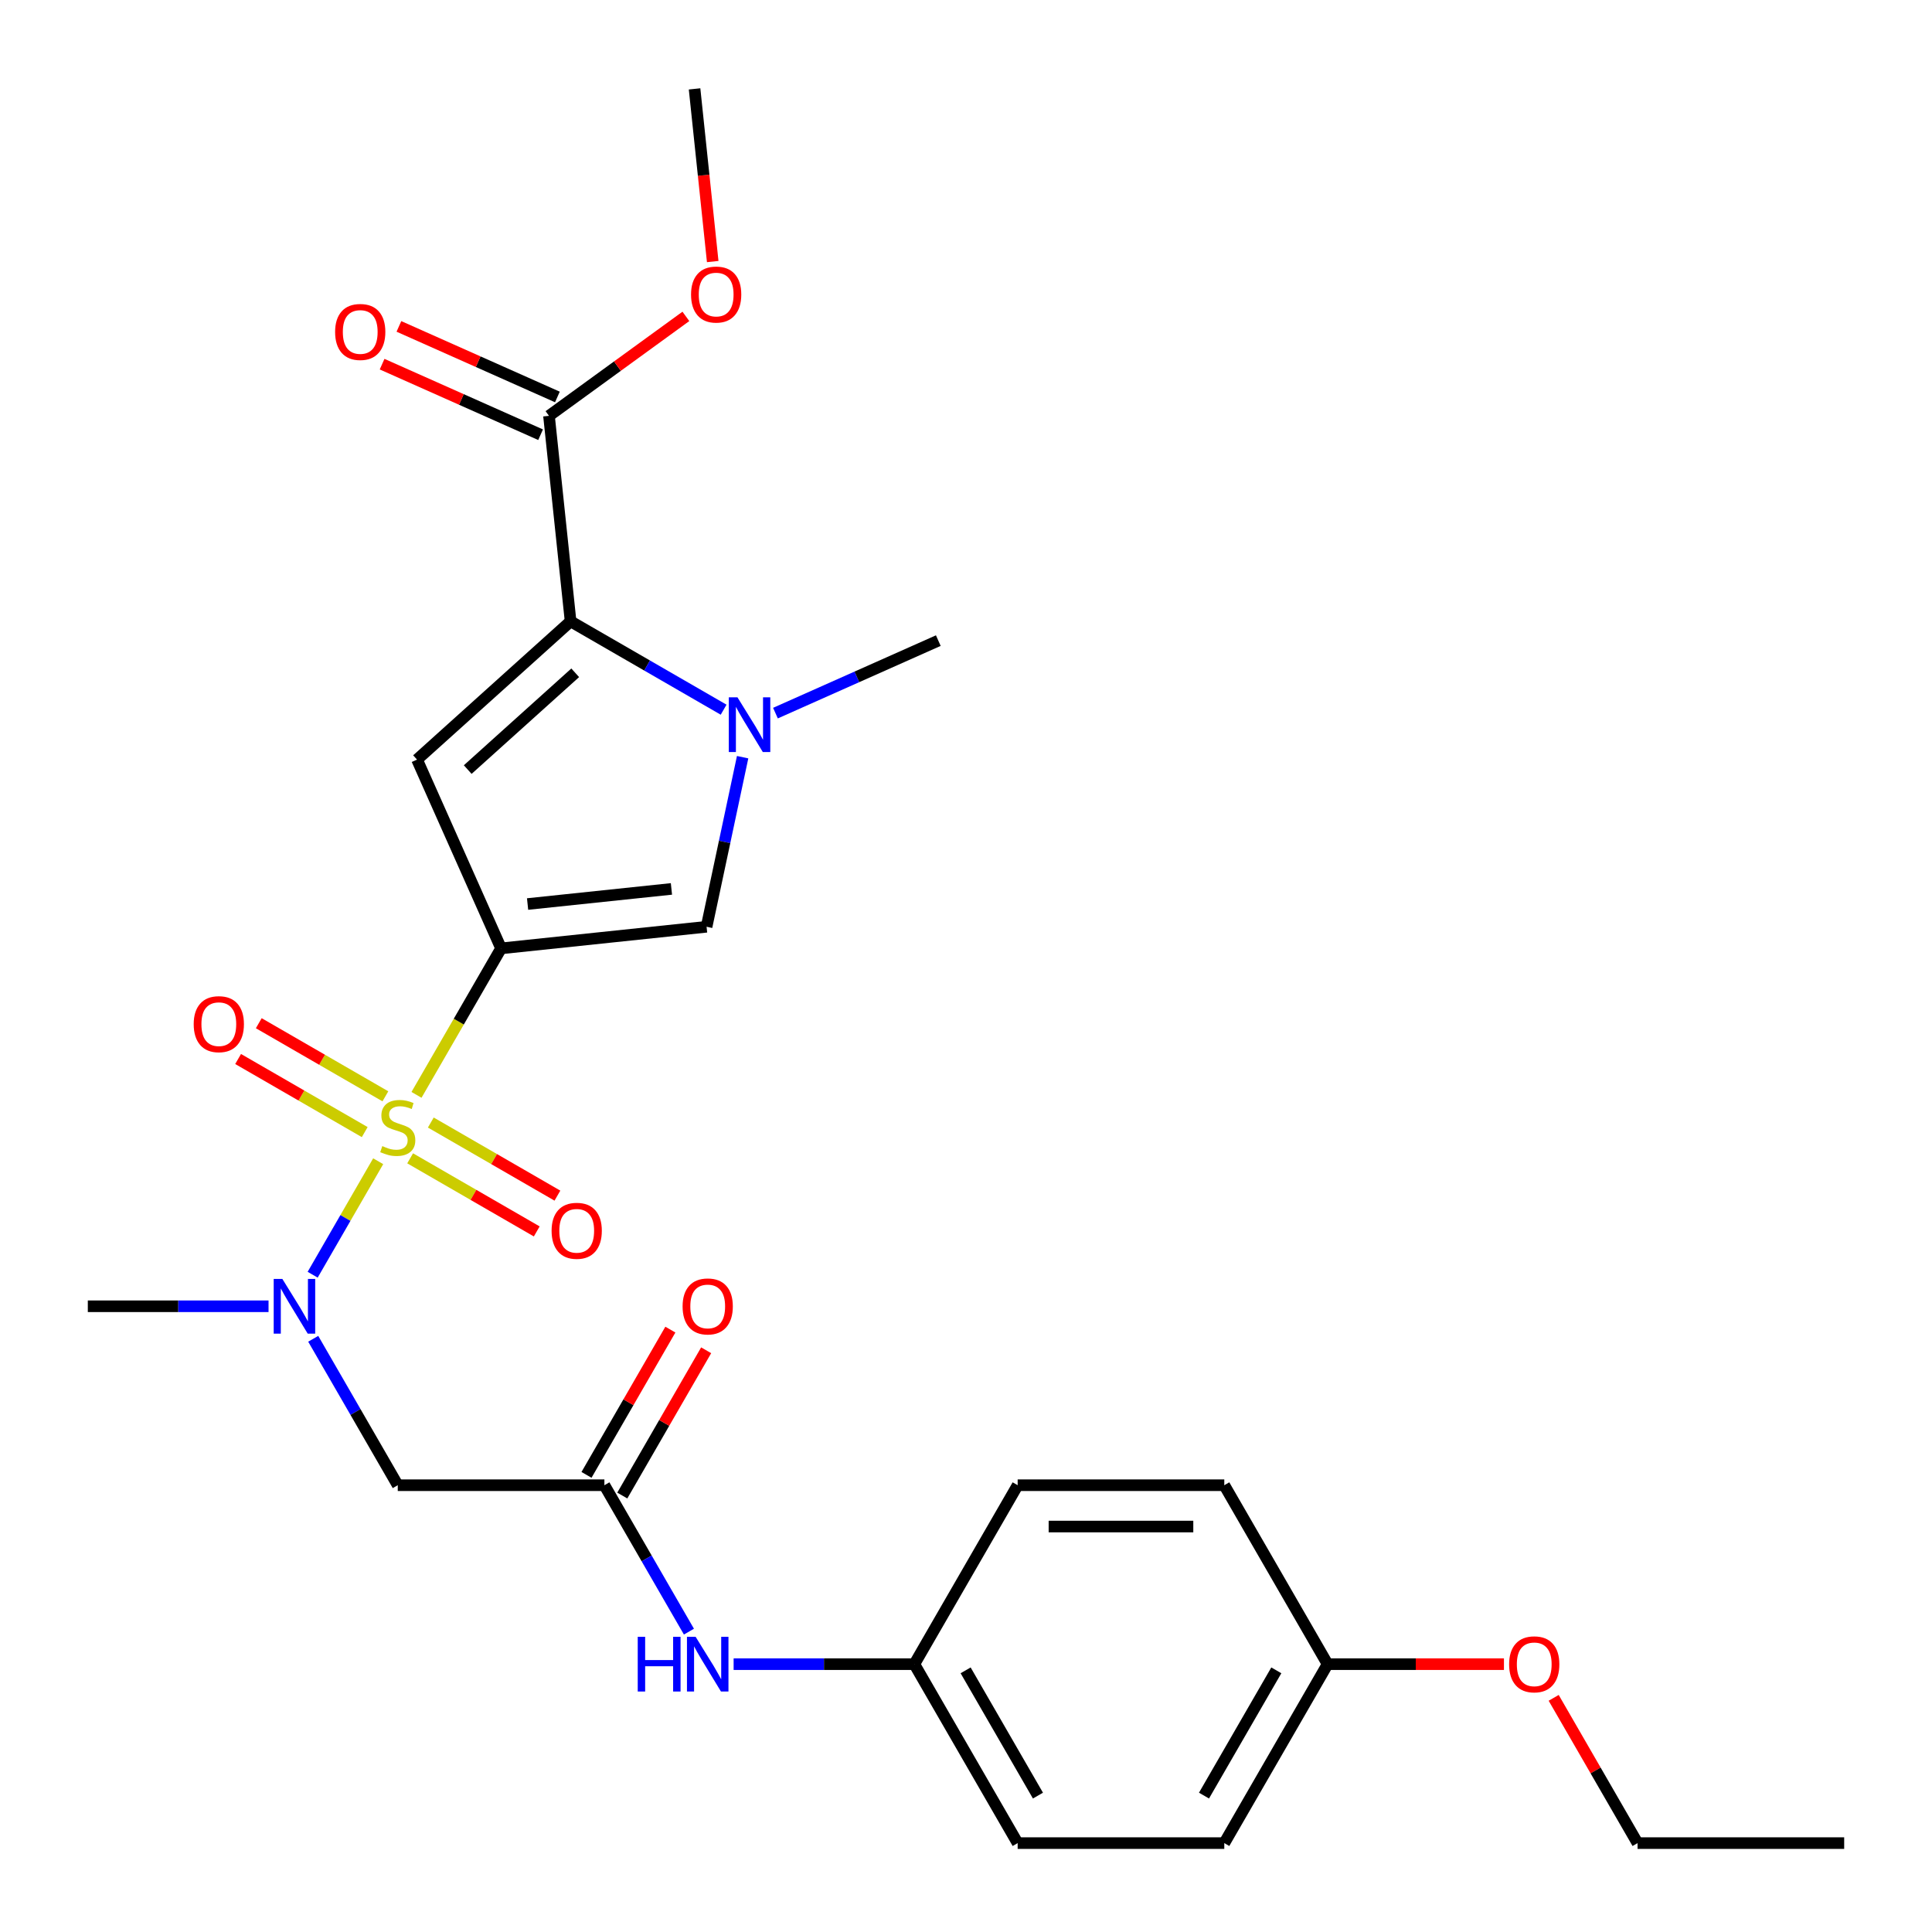 <?xml version='1.0' encoding='iso-8859-1'?>
<svg version='1.1' baseProfile='full'
              xmlns='http://www.w3.org/2000/svg'
                      xmlns:rdkit='http://www.rdkit.org/xml'
                      xmlns:xlink='http://www.w3.org/1999/xlink'
                  xml:space='preserve'
width='1000px' height='1000px' viewBox='0 0 1000 1000'>
<!-- END OF HEADER -->
<rect style='opacity:1.0;fill:#FFFFFF;stroke:none' width='1000' height='1000' x='0' y='0'> </rect>
<path class='bond-0' d='M 215.578,566.705 L 237.468,528.79' style='fill:none;fill-rule:evenodd;stroke:#CCCC00;stroke-width:6px;stroke-linecap:butt;stroke-linejoin:miter;stroke-opacity:1' />
<path class='bond-0' d='M 237.468,528.79 L 259.358,490.876' style='fill:none;fill-rule:evenodd;stroke:#000000;stroke-width:6px;stroke-linecap:butt;stroke-linejoin:miter;stroke-opacity:1' />
<path class='bond-5' d='M 195.748,601.053 L 178.79,630.424' style='fill:none;fill-rule:evenodd;stroke:#CCCC00;stroke-width:6px;stroke-linecap:butt;stroke-linejoin:miter;stroke-opacity:1' />
<path class='bond-5' d='M 178.79,630.424 L 161.833,659.795' style='fill:none;fill-rule:evenodd;stroke:#0000FF;stroke-width:6px;stroke-linecap:butt;stroke-linejoin:miter;stroke-opacity:1' />
<path class='bond-9' d='M 212.289,599.547 L 245.056,618.465' style='fill:none;fill-rule:evenodd;stroke:#CCCC00;stroke-width:6px;stroke-linecap:butt;stroke-linejoin:miter;stroke-opacity:1' />
<path class='bond-9' d='M 245.056,618.465 L 277.823,637.384' style='fill:none;fill-rule:evenodd;stroke:#FF0000;stroke-width:6px;stroke-linecap:butt;stroke-linejoin:miter;stroke-opacity:1' />
<path class='bond-9' d='M 222.984,581.023 L 255.751,599.941' style='fill:none;fill-rule:evenodd;stroke:#CCCC00;stroke-width:6px;stroke-linecap:butt;stroke-linejoin:miter;stroke-opacity:1' />
<path class='bond-9' d='M 255.751,599.941 L 288.518,618.859' style='fill:none;fill-rule:evenodd;stroke:#FF0000;stroke-width:6px;stroke-linecap:butt;stroke-linejoin:miter;stroke-opacity:1' />
<path class='bond-10' d='M 199.476,567.451 L 166.709,548.532' style='fill:none;fill-rule:evenodd;stroke:#CCCC00;stroke-width:6px;stroke-linecap:butt;stroke-linejoin:miter;stroke-opacity:1' />
<path class='bond-10' d='M 166.709,548.532 L 133.941,529.614' style='fill:none;fill-rule:evenodd;stroke:#FF0000;stroke-width:6px;stroke-linecap:butt;stroke-linejoin:miter;stroke-opacity:1' />
<path class='bond-10' d='M 188.781,585.975 L 156.014,567.057' style='fill:none;fill-rule:evenodd;stroke:#CCCC00;stroke-width:6px;stroke-linecap:butt;stroke-linejoin:miter;stroke-opacity:1' />
<path class='bond-10' d='M 156.014,567.057 L 123.246,548.139' style='fill:none;fill-rule:evenodd;stroke:#FF0000;stroke-width:6px;stroke-linecap:butt;stroke-linejoin:miter;stroke-opacity:1' />
<path class='bond-1' d='M 259.358,490.876 L 215.857,393.17' style='fill:none;fill-rule:evenodd;stroke:#000000;stroke-width:6px;stroke-linecap:butt;stroke-linejoin:miter;stroke-opacity:1' />
<path class='bond-4' d='M 259.358,490.876 L 365.724,479.696' style='fill:none;fill-rule:evenodd;stroke:#000000;stroke-width:6px;stroke-linecap:butt;stroke-linejoin:miter;stroke-opacity:1' />
<path class='bond-4' d='M 273.077,467.926 L 347.533,460.1' style='fill:none;fill-rule:evenodd;stroke:#000000;stroke-width:6px;stroke-linecap:butt;stroke-linejoin:miter;stroke-opacity:1' />
<path class='bond-2' d='M 215.857,393.17 L 295.338,321.606' style='fill:none;fill-rule:evenodd;stroke:#000000;stroke-width:6px;stroke-linecap:butt;stroke-linejoin:miter;stroke-opacity:1' />
<path class='bond-2' d='M 242.092,398.332 L 297.729,348.237' style='fill:none;fill-rule:evenodd;stroke:#000000;stroke-width:6px;stroke-linecap:butt;stroke-linejoin:miter;stroke-opacity:1' />
<path class='bond-7' d='M 295.338,321.606 L 284.158,215.24' style='fill:none;fill-rule:evenodd;stroke:#000000;stroke-width:6px;stroke-linecap:butt;stroke-linejoin:miter;stroke-opacity:1' />
<path class='bond-27' d='M 295.338,321.606 L 334.942,344.471' style='fill:none;fill-rule:evenodd;stroke:#000000;stroke-width:6px;stroke-linecap:butt;stroke-linejoin:miter;stroke-opacity:1' />
<path class='bond-27' d='M 334.942,344.471 L 374.547,367.337' style='fill:none;fill-rule:evenodd;stroke:#0000FF;stroke-width:6px;stroke-linecap:butt;stroke-linejoin:miter;stroke-opacity:1' />
<path class='bond-3' d='M 384.383,391.915 L 375.053,435.806' style='fill:none;fill-rule:evenodd;stroke:#0000FF;stroke-width:6px;stroke-linecap:butt;stroke-linejoin:miter;stroke-opacity:1' />
<path class='bond-3' d='M 375.053,435.806 L 365.724,479.696' style='fill:none;fill-rule:evenodd;stroke:#000000;stroke-width:6px;stroke-linecap:butt;stroke-linejoin:miter;stroke-opacity:1' />
<path class='bond-16' d='M 401.375,369.109 L 443.52,350.345' style='fill:none;fill-rule:evenodd;stroke:#0000FF;stroke-width:6px;stroke-linecap:butt;stroke-linejoin:miter;stroke-opacity:1' />
<path class='bond-16' d='M 443.52,350.345 L 485.666,331.58' style='fill:none;fill-rule:evenodd;stroke:#000000;stroke-width:6px;stroke-linecap:butt;stroke-linejoin:miter;stroke-opacity:1' />
<path class='bond-6' d='M 162.125,692.956 L 184.004,730.85' style='fill:none;fill-rule:evenodd;stroke:#0000FF;stroke-width:6px;stroke-linecap:butt;stroke-linejoin:miter;stroke-opacity:1' />
<path class='bond-6' d='M 184.004,730.85 L 205.882,768.745' style='fill:none;fill-rule:evenodd;stroke:#000000;stroke-width:6px;stroke-linecap:butt;stroke-linejoin:miter;stroke-opacity:1' />
<path class='bond-22' d='M 138.993,676.122 L 92.224,676.122' style='fill:none;fill-rule:evenodd;stroke:#0000FF;stroke-width:6px;stroke-linecap:butt;stroke-linejoin:miter;stroke-opacity:1' />
<path class='bond-22' d='M 92.224,676.122 L 45.455,676.122' style='fill:none;fill-rule:evenodd;stroke:#000000;stroke-width:6px;stroke-linecap:butt;stroke-linejoin:miter;stroke-opacity:1' />
<path class='bond-8' d='M 205.882,768.745 L 312.834,768.745' style='fill:none;fill-rule:evenodd;stroke:#000000;stroke-width:6px;stroke-linecap:butt;stroke-linejoin:miter;stroke-opacity:1' />
<path class='bond-12' d='M 288.508,205.469 L 247.493,187.208' style='fill:none;fill-rule:evenodd;stroke:#000000;stroke-width:6px;stroke-linecap:butt;stroke-linejoin:miter;stroke-opacity:1' />
<path class='bond-12' d='M 247.493,187.208 L 206.477,168.946' style='fill:none;fill-rule:evenodd;stroke:#FF0000;stroke-width:6px;stroke-linecap:butt;stroke-linejoin:miter;stroke-opacity:1' />
<path class='bond-12' d='M 279.808,225.01 L 238.792,206.749' style='fill:none;fill-rule:evenodd;stroke:#000000;stroke-width:6px;stroke-linecap:butt;stroke-linejoin:miter;stroke-opacity:1' />
<path class='bond-12' d='M 238.792,206.749 L 197.777,188.487' style='fill:none;fill-rule:evenodd;stroke:#FF0000;stroke-width:6px;stroke-linecap:butt;stroke-linejoin:miter;stroke-opacity:1' />
<path class='bond-15' d='M 284.158,215.24 L 319.584,189.501' style='fill:none;fill-rule:evenodd;stroke:#000000;stroke-width:6px;stroke-linecap:butt;stroke-linejoin:miter;stroke-opacity:1' />
<path class='bond-15' d='M 319.584,189.501 L 355.01,163.763' style='fill:none;fill-rule:evenodd;stroke:#FF0000;stroke-width:6px;stroke-linecap:butt;stroke-linejoin:miter;stroke-opacity:1' />
<path class='bond-11' d='M 312.834,768.745 L 334.713,806.64' style='fill:none;fill-rule:evenodd;stroke:#000000;stroke-width:6px;stroke-linecap:butt;stroke-linejoin:miter;stroke-opacity:1' />
<path class='bond-11' d='M 334.713,806.64 L 356.591,844.534' style='fill:none;fill-rule:evenodd;stroke:#0000FF;stroke-width:6px;stroke-linecap:butt;stroke-linejoin:miter;stroke-opacity:1' />
<path class='bond-13' d='M 322.097,774.093 L 343.802,736.498' style='fill:none;fill-rule:evenodd;stroke:#000000;stroke-width:6px;stroke-linecap:butt;stroke-linejoin:miter;stroke-opacity:1' />
<path class='bond-13' d='M 343.802,736.498 L 365.507,698.903' style='fill:none;fill-rule:evenodd;stroke:#FF0000;stroke-width:6px;stroke-linecap:butt;stroke-linejoin:miter;stroke-opacity:1' />
<path class='bond-13' d='M 303.572,763.397 L 325.277,725.803' style='fill:none;fill-rule:evenodd;stroke:#000000;stroke-width:6px;stroke-linecap:butt;stroke-linejoin:miter;stroke-opacity:1' />
<path class='bond-13' d='M 325.277,725.803 L 346.982,688.208' style='fill:none;fill-rule:evenodd;stroke:#FF0000;stroke-width:6px;stroke-linecap:butt;stroke-linejoin:miter;stroke-opacity:1' />
<path class='bond-14' d='M 379.724,861.368 L 426.493,861.368' style='fill:none;fill-rule:evenodd;stroke:#0000FF;stroke-width:6px;stroke-linecap:butt;stroke-linejoin:miter;stroke-opacity:1' />
<path class='bond-14' d='M 426.493,861.368 L 473.262,861.368' style='fill:none;fill-rule:evenodd;stroke:#000000;stroke-width:6px;stroke-linecap:butt;stroke-linejoin:miter;stroke-opacity:1' />
<path class='bond-18' d='M 473.262,861.368 L 526.738,768.745' style='fill:none;fill-rule:evenodd;stroke:#000000;stroke-width:6px;stroke-linecap:butt;stroke-linejoin:miter;stroke-opacity:1' />
<path class='bond-19' d='M 473.262,861.368 L 526.738,953.991' style='fill:none;fill-rule:evenodd;stroke:#000000;stroke-width:6px;stroke-linecap:butt;stroke-linejoin:miter;stroke-opacity:1' />
<path class='bond-19' d='M 499.808,864.566 L 537.241,929.402' style='fill:none;fill-rule:evenodd;stroke:#000000;stroke-width:6px;stroke-linecap:butt;stroke-linejoin:miter;stroke-opacity:1' />
<path class='bond-25' d='M 368.898,135.381 L 364.201,90.695' style='fill:none;fill-rule:evenodd;stroke:#FF0000;stroke-width:6px;stroke-linecap:butt;stroke-linejoin:miter;stroke-opacity:1' />
<path class='bond-25' d='M 364.201,90.695 L 359.505,46.009' style='fill:none;fill-rule:evenodd;stroke:#000000;stroke-width:6px;stroke-linecap:butt;stroke-linejoin:miter;stroke-opacity:1' />
<path class='bond-17' d='M 687.166,861.368 L 633.69,953.991' style='fill:none;fill-rule:evenodd;stroke:#000000;stroke-width:6px;stroke-linecap:butt;stroke-linejoin:miter;stroke-opacity:1' />
<path class='bond-17' d='M 660.62,864.566 L 623.187,929.402' style='fill:none;fill-rule:evenodd;stroke:#000000;stroke-width:6px;stroke-linecap:butt;stroke-linejoin:miter;stroke-opacity:1' />
<path class='bond-23' d='M 687.166,861.368 L 732.805,861.368' style='fill:none;fill-rule:evenodd;stroke:#000000;stroke-width:6px;stroke-linecap:butt;stroke-linejoin:miter;stroke-opacity:1' />
<path class='bond-23' d='M 732.805,861.368 L 778.444,861.368' style='fill:none;fill-rule:evenodd;stroke:#FF0000;stroke-width:6px;stroke-linecap:butt;stroke-linejoin:miter;stroke-opacity:1' />
<path class='bond-28' d='M 687.166,861.368 L 633.69,768.745' style='fill:none;fill-rule:evenodd;stroke:#000000;stroke-width:6px;stroke-linecap:butt;stroke-linejoin:miter;stroke-opacity:1' />
<path class='bond-21' d='M 526.738,768.745 L 633.69,768.745' style='fill:none;fill-rule:evenodd;stroke:#000000;stroke-width:6px;stroke-linecap:butt;stroke-linejoin:miter;stroke-opacity:1' />
<path class='bond-21' d='M 542.781,790.135 L 617.647,790.135' style='fill:none;fill-rule:evenodd;stroke:#000000;stroke-width:6px;stroke-linecap:butt;stroke-linejoin:miter;stroke-opacity:1' />
<path class='bond-20' d='M 526.738,953.991 L 633.69,953.991' style='fill:none;fill-rule:evenodd;stroke:#000000;stroke-width:6px;stroke-linecap:butt;stroke-linejoin:miter;stroke-opacity:1' />
<path class='bond-24' d='M 804.183,878.802 L 825.888,916.396' style='fill:none;fill-rule:evenodd;stroke:#FF0000;stroke-width:6px;stroke-linecap:butt;stroke-linejoin:miter;stroke-opacity:1' />
<path class='bond-24' d='M 825.888,916.396 L 847.594,953.991' style='fill:none;fill-rule:evenodd;stroke:#000000;stroke-width:6px;stroke-linecap:butt;stroke-linejoin:miter;stroke-opacity:1' />
<path class='bond-26' d='M 847.594,953.991 L 954.545,953.991' style='fill:none;fill-rule:evenodd;stroke:#000000;stroke-width:6px;stroke-linecap:butt;stroke-linejoin:miter;stroke-opacity:1' />
<path  class='atom-0' d='M 197.882 593.219
Q 198.202 593.339, 199.522 593.899
Q 200.842 594.459, 202.282 594.819
Q 203.762 595.139, 205.202 595.139
Q 207.882 595.139, 209.442 593.859
Q 211.002 592.539, 211.002 590.259
Q 211.002 588.699, 210.202 587.739
Q 209.442 586.779, 208.242 586.259
Q 207.042 585.739, 205.042 585.139
Q 202.522 584.379, 201.002 583.659
Q 199.522 582.939, 198.442 581.419
Q 197.402 579.899, 197.402 577.339
Q 197.402 573.779, 199.802 571.579
Q 202.242 569.379, 207.042 569.379
Q 210.322 569.379, 214.042 570.939
L 213.122 574.019
Q 209.722 572.619, 207.162 572.619
Q 204.402 572.619, 202.882 573.779
Q 201.362 574.899, 201.402 576.859
Q 201.402 578.379, 202.162 579.299
Q 202.962 580.219, 204.082 580.739
Q 205.242 581.259, 207.162 581.859
Q 209.722 582.659, 211.242 583.459
Q 212.762 584.259, 213.842 585.899
Q 214.962 587.499, 214.962 590.259
Q 214.962 594.179, 212.322 596.299
Q 209.722 598.379, 205.362 598.379
Q 202.842 598.379, 200.922 597.819
Q 199.042 597.299, 196.802 596.379
L 197.882 593.219
' fill='#CCCC00'/>
<path  class='atom-4' d='M 381.701 360.922
L 390.981 375.922
Q 391.901 377.402, 393.381 380.082
Q 394.861 382.762, 394.941 382.922
L 394.941 360.922
L 398.701 360.922
L 398.701 389.242
L 394.821 389.242
L 384.861 372.842
Q 383.701 370.922, 382.461 368.722
Q 381.261 366.522, 380.901 365.842
L 380.901 389.242
L 377.221 389.242
L 377.221 360.922
L 381.701 360.922
' fill='#0000FF'/>
<path  class='atom-6' d='M 146.146 661.962
L 155.426 676.962
Q 156.346 678.442, 157.826 681.122
Q 159.306 683.802, 159.386 683.962
L 159.386 661.962
L 163.146 661.962
L 163.146 690.282
L 159.266 690.282
L 149.306 673.882
Q 148.146 671.962, 146.906 669.762
Q 145.706 667.562, 145.346 666.882
L 145.346 690.282
L 141.666 690.282
L 141.666 661.962
L 146.146 661.962
' fill='#0000FF'/>
<path  class='atom-10' d='M 285.505 637.055
Q 285.505 630.255, 288.865 626.455
Q 292.225 622.655, 298.505 622.655
Q 304.785 622.655, 308.145 626.455
Q 311.505 630.255, 311.505 637.055
Q 311.505 643.935, 308.105 647.855
Q 304.705 651.735, 298.505 651.735
Q 292.265 651.735, 288.865 647.855
Q 285.505 643.975, 285.505 637.055
M 298.505 648.535
Q 302.825 648.535, 305.145 645.655
Q 307.505 642.735, 307.505 637.055
Q 307.505 631.495, 305.145 628.695
Q 302.825 625.855, 298.505 625.855
Q 294.185 625.855, 291.825 628.655
Q 289.505 631.455, 289.505 637.055
Q 289.505 642.775, 291.825 645.655
Q 294.185 648.535, 298.505 648.535
' fill='#FF0000'/>
<path  class='atom-11' d='M 100.259 530.103
Q 100.259 523.303, 103.619 519.503
Q 106.979 515.703, 113.259 515.703
Q 119.539 515.703, 122.899 519.503
Q 126.259 523.303, 126.259 530.103
Q 126.259 536.983, 122.859 540.903
Q 119.459 544.783, 113.259 544.783
Q 107.019 544.783, 103.619 540.903
Q 100.259 537.023, 100.259 530.103
M 113.259 541.583
Q 117.579 541.583, 119.899 538.703
Q 122.259 535.783, 122.259 530.103
Q 122.259 524.543, 119.899 521.743
Q 117.579 518.903, 113.259 518.903
Q 108.939 518.903, 106.579 521.703
Q 104.259 524.503, 104.259 530.103
Q 104.259 535.823, 106.579 538.703
Q 108.939 541.583, 113.259 541.583
' fill='#FF0000'/>
<path  class='atom-12' d='M 330.09 847.208
L 333.93 847.208
L 333.93 859.248
L 348.41 859.248
L 348.41 847.208
L 352.25 847.208
L 352.25 875.528
L 348.41 875.528
L 348.41 862.448
L 333.93 862.448
L 333.93 875.528
L 330.09 875.528
L 330.09 847.208
' fill='#0000FF'/>
<path  class='atom-12' d='M 360.05 847.208
L 369.33 862.208
Q 370.25 863.688, 371.73 866.368
Q 373.21 869.048, 373.29 869.208
L 373.29 847.208
L 377.05 847.208
L 377.05 875.528
L 373.17 875.528
L 363.21 859.128
Q 362.05 857.208, 360.81 855.008
Q 359.61 852.808, 359.25 852.128
L 359.25 875.528
L 355.57 875.528
L 355.57 847.208
L 360.05 847.208
' fill='#0000FF'/>
<path  class='atom-13' d='M 173.453 171.818
Q 173.453 165.018, 176.813 161.218
Q 180.173 157.418, 186.453 157.418
Q 192.733 157.418, 196.093 161.218
Q 199.453 165.018, 199.453 171.818
Q 199.453 178.698, 196.053 182.618
Q 192.653 186.498, 186.453 186.498
Q 180.213 186.498, 176.813 182.618
Q 173.453 178.738, 173.453 171.818
M 186.453 183.298
Q 190.773 183.298, 193.093 180.418
Q 195.453 177.498, 195.453 171.818
Q 195.453 166.258, 193.093 163.458
Q 190.773 160.618, 186.453 160.618
Q 182.133 160.618, 179.773 163.418
Q 177.453 166.218, 177.453 171.818
Q 177.453 177.538, 179.773 180.418
Q 182.133 183.298, 186.453 183.298
' fill='#FF0000'/>
<path  class='atom-14' d='M 353.31 676.202
Q 353.31 669.402, 356.67 665.602
Q 360.03 661.802, 366.31 661.802
Q 372.59 661.802, 375.95 665.602
Q 379.31 669.402, 379.31 676.202
Q 379.31 683.082, 375.91 687.002
Q 372.51 690.882, 366.31 690.882
Q 360.07 690.882, 356.67 687.002
Q 353.31 683.122, 353.31 676.202
M 366.31 687.682
Q 370.63 687.682, 372.95 684.802
Q 375.31 681.882, 375.31 676.202
Q 375.31 670.642, 372.95 667.842
Q 370.63 665.002, 366.31 665.002
Q 361.99 665.002, 359.63 667.802
Q 357.31 670.602, 357.31 676.202
Q 357.31 681.922, 359.63 684.802
Q 361.99 687.682, 366.31 687.682
' fill='#FF0000'/>
<path  class='atom-16' d='M 357.684 152.455
Q 357.684 145.655, 361.044 141.855
Q 364.404 138.055, 370.684 138.055
Q 376.964 138.055, 380.324 141.855
Q 383.684 145.655, 383.684 152.455
Q 383.684 159.335, 380.284 163.255
Q 376.884 167.135, 370.684 167.135
Q 364.444 167.135, 361.044 163.255
Q 357.684 159.375, 357.684 152.455
M 370.684 163.935
Q 375.004 163.935, 377.324 161.055
Q 379.684 158.135, 379.684 152.455
Q 379.684 146.895, 377.324 144.095
Q 375.004 141.255, 370.684 141.255
Q 366.364 141.255, 364.004 144.055
Q 361.684 146.855, 361.684 152.455
Q 361.684 158.175, 364.004 161.055
Q 366.364 163.935, 370.684 163.935
' fill='#FF0000'/>
<path  class='atom-24' d='M 781.118 861.448
Q 781.118 854.648, 784.478 850.848
Q 787.838 847.048, 794.118 847.048
Q 800.398 847.048, 803.758 850.848
Q 807.118 854.648, 807.118 861.448
Q 807.118 868.328, 803.718 872.248
Q 800.318 876.128, 794.118 876.128
Q 787.878 876.128, 784.478 872.248
Q 781.118 868.368, 781.118 861.448
M 794.118 872.928
Q 798.438 872.928, 800.758 870.048
Q 803.118 867.128, 803.118 861.448
Q 803.118 855.888, 800.758 853.088
Q 798.438 850.248, 794.118 850.248
Q 789.798 850.248, 787.438 853.048
Q 785.118 855.848, 785.118 861.448
Q 785.118 867.168, 787.438 870.048
Q 789.798 872.928, 794.118 872.928
' fill='#FF0000'/>
</svg>
